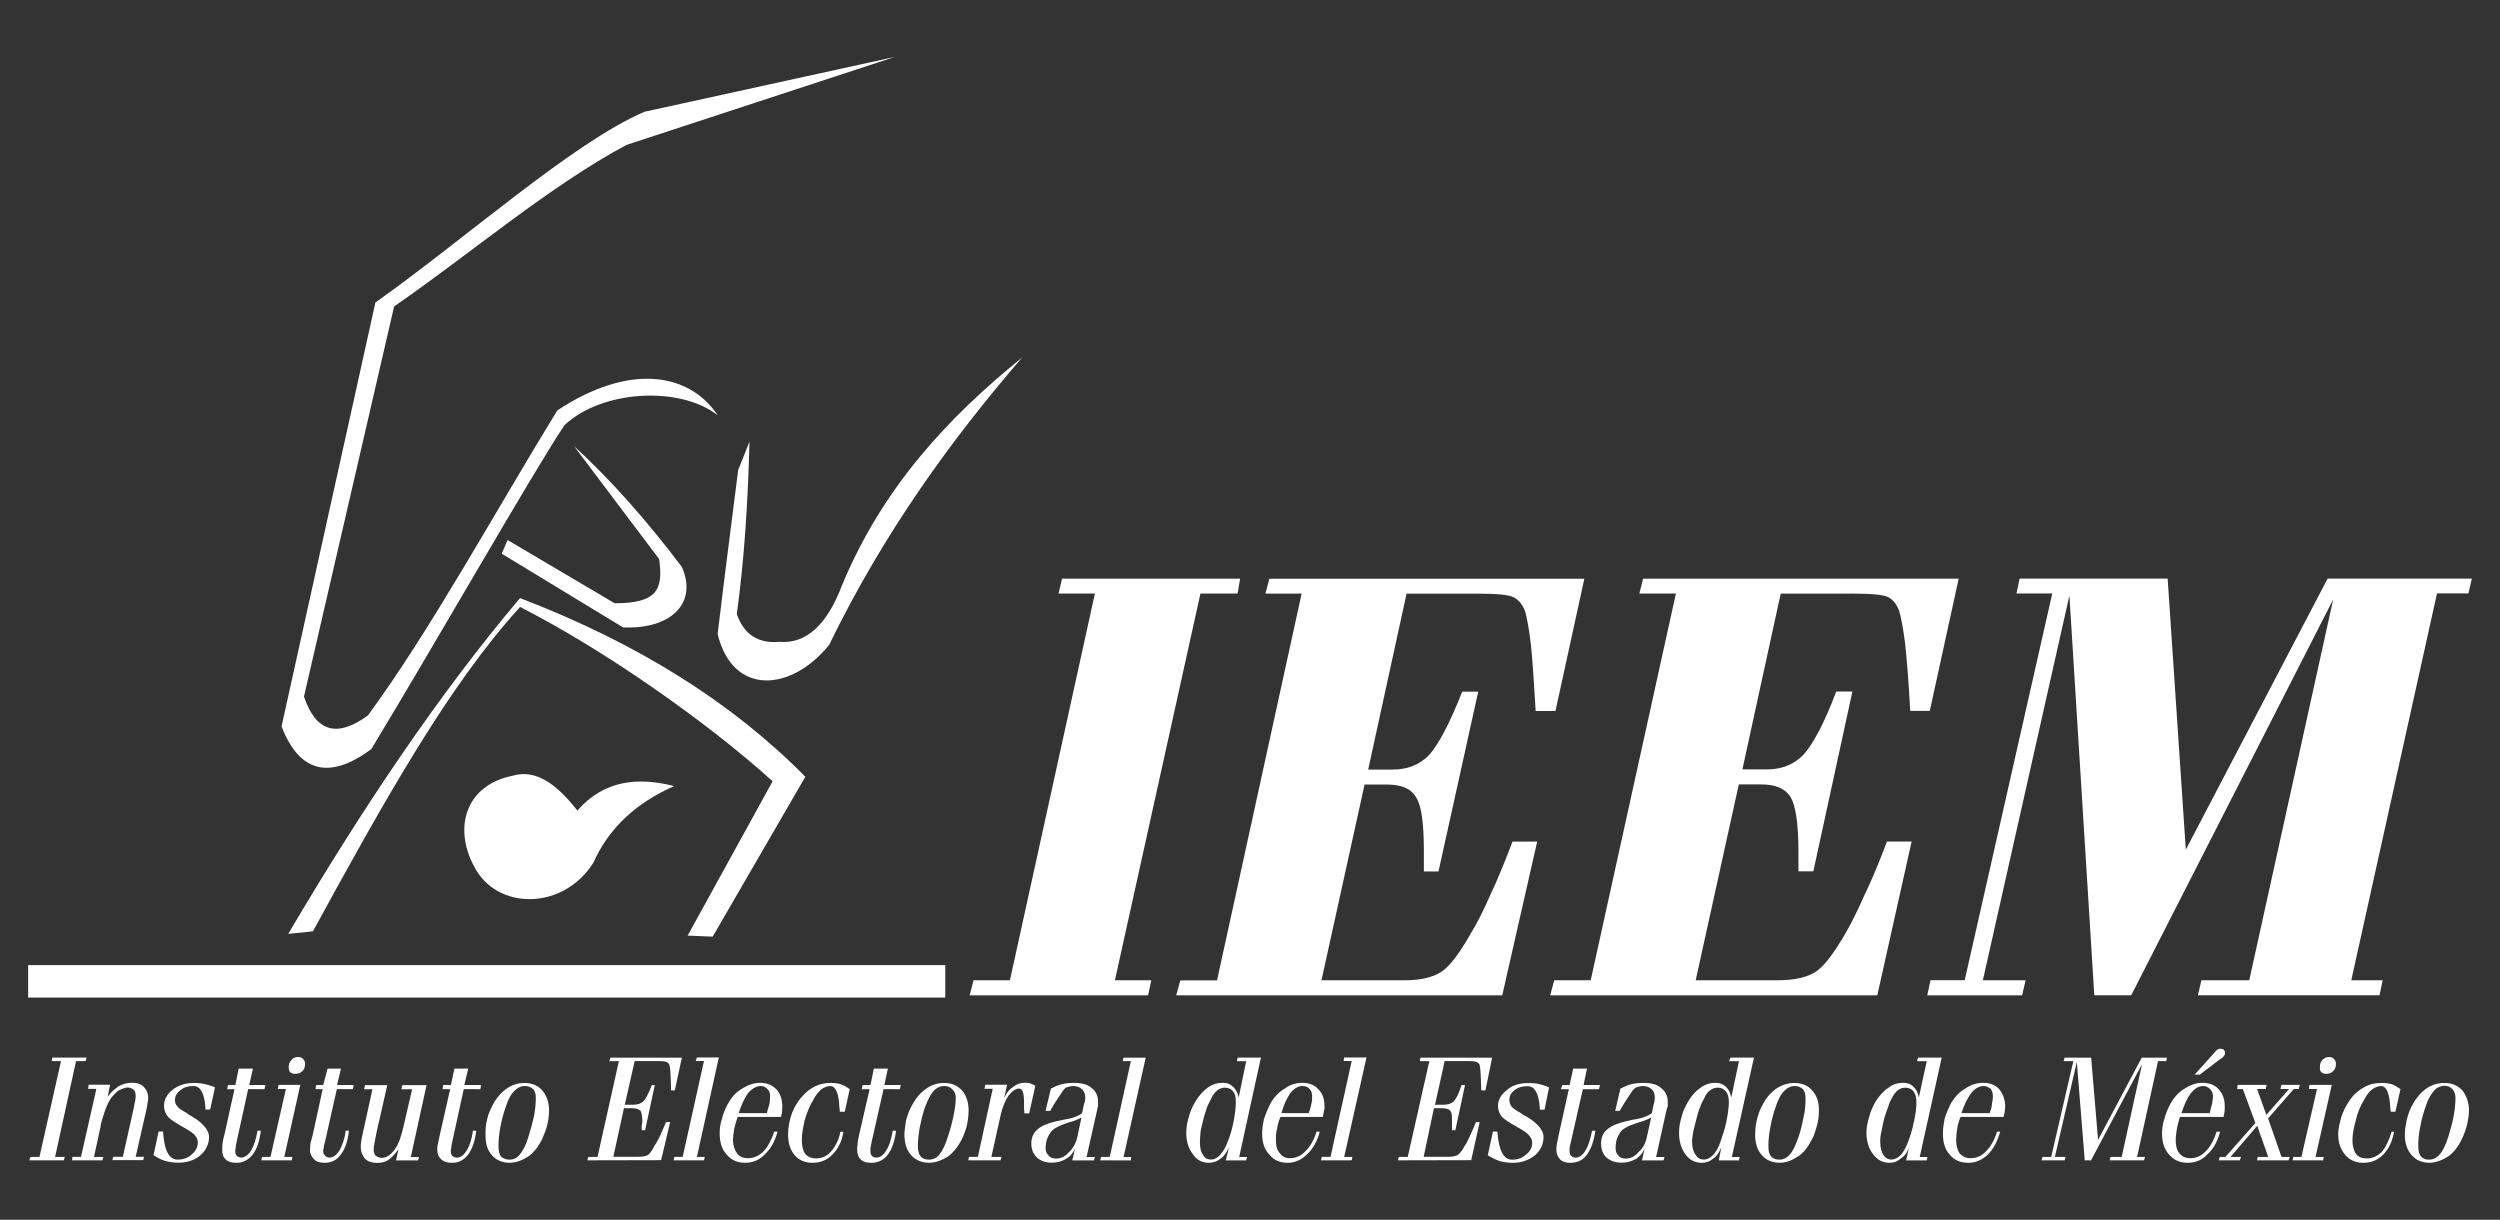 <svg xmlns="http://www.w3.org/2000/svg" xmlns:xlink="http://www.w3.org/1999/xlink" version="1.1" width="44.479" height="21.701" enable-background="new 0 0 44.479 21.701" xml:space="preserve"><rect width="100%" height="100%" fill="#333333" stroke="none"/><rect id="backgroundrect" width="100%" height="100%" x="0" y="0" fill="none" stroke="none"/>

<g class="currentLayer" style=""><title>Layer 1</title><g id="svg_1" class="selected" fill="#ffffff" fill-opacity="1">
	<g id="svg_2" fill="#ffffff" fill-opacity="1">
		<g id="svg_3" fill="#ffffff" fill-opacity="1">
			<path fill="#ffffff" d="M15.919,1.013l-4.455,0.976c-1.276,0.549-3.192,2.265-4.785,3.393l-1.67,7.542     c0.316,0.818,0.851,0.957,1.597,0.404c1.16-1.916,2.883-4.937,3.435-5.761c0.668-0.634,2.067-0.703,2.729-0.177     c-0.507-0.761-1.571-0.936-2.855-0.088c-1.09,1.775-2.274,3.942-3.371,5.428c-0.549,0.401-0.925,0.292-1.136-0.337l1.604-6.941     c1.382-0.956,2.76-2.139,4.135-2.874L15.919,1.013z" id="svg_4" fill-opacity="1"/>
			<path fill="#ffffff" d="M5.128,16.615l0.439-0.045c1.291-2.363,2.427-4.391,3.686-5.771c1.435,0.729,3.28,2.004,4.493,3.101     l-1.512,2.746l0.446,0.018l1.648-2.844c-1.293-1.314-2.981-2.377-5.076-3.179C7.821,12.333,6.457,14.361,5.128,16.615" id="svg_5" fill-opacity="1"/>
			<path fill="#ffffff" d="M8.926,9.851l0.105-0.243l1.905,1.125c0.756,0,0.868-0.242,0.791-0.786l-1.515-2.011     c0.641,0.589,1.28,1.303,1.92,2.152c0.288,0.658-0.214,1.113-1.048,1.074L8.926,9.851z" id="svg_6" fill-opacity="1"/>
			<path fill="#ffffff" d="M13.335,7.857c-0.028,1.065-0.092,2.099-0.226,3.066c0.123,0.364,0.38,0.53,0.753,0.496     c0.475,0.043,0.851-0.296,1.121-1.011c0.718-1.729,1.878-2.976,3.203-4.048c-1.28,1.484-2.465,3.124-3.436,5.116     c-0.675,0.833-1.715,0.91-1.982-0.196c0.116-0.972,0.242-1.938,0.365-2.916L13.335,7.857z" id="svg_7" fill-opacity="1"/>
			<path fill="#ffffff" d="M10.272,14.422c0.471-0.541,1.075-0.602,1.723-0.436c-0.686,0.301-1.167,0.756-1.438,1.362     c-0.534,0.853-1.719,0.854-2.12,0.07c-0.372-0.683-0.161-1.448,0.686-1.617C9.541,13.679,9.913,13.961,10.272,14.422" id="svg_8" fill-opacity="1"/>
			<rect x="0.501" y="17.171" fill="#ffffff" width="16.317" height="0.577" id="svg_9" fill-opacity="1"/>
			<path fill="#ffffff" d="M0.522,20.644l0.018-0.06h0.162l0.383-1.705H0.92l0.011-0.062h0.611l-0.021,0.062H1.353L0.98,20.584     h0.173l-0.018,0.06H0.522z M1.282,20.644h0.541l0.015-0.06H1.672l0.12-0.553v-0.021c0.056-0.214,0.116-0.376,0.183-0.472     c0.046-0.057,0.095-0.108,0.141-0.141c0.06-0.023,0.102-0.049,0.158-0.049c0.042,0,0.077,0.018,0.109,0.045     c0.021,0.018,0.031,0.061,0.031,0.109c0,0.021-0.004,0.076-0.024,0.15c0,0.021-0.007,0.035-0.007,0.047l-0.197,0.882H2.014     l-0.015,0.06h0.549l0.014-0.06H2.414l0.187-0.821c0.014-0.061,0.021-0.105,0.024-0.141c0.011-0.032,0.011-0.061,0.011-0.082     c0-0.084-0.028-0.15-0.077-0.199c-0.053-0.053-0.12-0.074-0.211-0.074c-0.085,0-0.155,0.021-0.232,0.057     c-0.063,0.047-0.141,0.105-0.2,0.193l0.042-0.215h-0.38l-0.011,0.074h0.148l-0.274,1.209H1.289L1.282,20.644z M2.822,20.132h0.08     v0.014c0.021,0.32,0.105,0.485,0.257,0.485c0.103,0,0.184-0.028,0.257-0.096c0.063-0.053,0.103-0.123,0.103-0.207     c0-0.049-0.015-0.088-0.05-0.127c-0.024-0.039-0.099-0.084-0.207-0.146c-0.148-0.085-0.246-0.145-0.281-0.197     c-0.043-0.053-0.063-0.115-0.063-0.187c0-0.108,0.053-0.204,0.151-0.281c0.108-0.088,0.235-0.123,0.397-0.123     c0.056,0,0.123,0.007,0.179,0.021c0.063,0.015,0.134,0.035,0.18,0.057L3.739,19.74H3.655v-0.037     c-0.018-0.254-0.092-0.381-0.211-0.381c-0.095,0-0.169,0.021-0.232,0.073c-0.063,0.046-0.099,0.105-0.099,0.173     c0,0.047,0.011,0.088,0.043,0.116c0.021,0.035,0.08,0.07,0.169,0.119c0.007,0.007,0.01,0.007,0.018,0.019     c0.249,0.133,0.376,0.273,0.376,0.407c0,0.123-0.05,0.235-0.155,0.326c-0.098,0.085-0.231,0.131-0.387,0.131     c-0.088,0-0.161-0.011-0.239-0.032c-0.077-0.023-0.144-0.06-0.207-0.102L2.822,20.132z M4.64,20.117     c-0.021,0.189-0.07,0.326-0.145,0.426c-0.08,0.099-0.179,0.145-0.288,0.145c-0.084,0-0.144-0.015-0.187-0.057     c-0.053-0.046-0.066-0.1-0.066-0.172c0-0.035,0-0.07,0.004-0.105c0.007-0.039,0.01-0.088,0.031-0.15l0.183-0.826h-0.13     l0.014-0.074h0.131l0.06-0.292H4.5l-0.066,0.292h0.287l-0.015,0.074H4.415l-0.208,0.951C4.2,20.363,4.193,20.39,4.193,20.425     c-0.007,0.021-0.007,0.042-0.007,0.065c0,0.028,0.007,0.054,0.027,0.074c0.025,0.021,0.053,0.031,0.078,0.031     c0.062,0,0.123-0.042,0.179-0.13c0.05-0.085,0.085-0.2,0.112-0.349H4.64z M5.304,18.806c0.039,0,0.067,0.011,0.088,0.035     c0.028,0.024,0.035,0.053,0.035,0.084c0,0.053-0.01,0.099-0.049,0.134c-0.035,0.031-0.074,0.046-0.127,0.046     c-0.035,0-0.06-0.008-0.088-0.028c-0.021-0.023-0.027-0.053-0.027-0.088c0-0.057,0.014-0.095,0.049-0.129     C5.209,18.824,5.251,18.806,5.304,18.806 M4.65,20.644h0.541l0.011-0.06H5.058l0.285-1.283H4.956l-0.014,0.074h0.144     l-0.274,1.209H4.661L4.65,20.644z M6.208,20.117c-0.021,0.189-0.067,0.326-0.147,0.426c-0.067,0.099-0.169,0.145-0.281,0.145     c-0.078,0-0.145-0.015-0.187-0.057c-0.046-0.046-0.078-0.1-0.078-0.172c0-0.035,0.008-0.07,0.008-0.105     c0.003-0.039,0.024-0.088,0.038-0.15l0.18-0.826H5.613l0.011-0.074h0.127l0.077-0.292h0.239l-0.07,0.292h0.295l-0.014,0.074     H5.993l-0.214,0.951C5.768,20.363,5.76,20.39,5.76,20.425c-0.01,0.021-0.01,0.042-0.01,0.065c0,0.028,0.018,0.054,0.038,0.074     c0.018,0.021,0.043,0.031,0.07,0.031c0.07,0,0.127-0.042,0.184-0.13c0.045-0.085,0.091-0.2,0.108-0.349H6.208z M7.59,19.302     l-0.281,1.283h0.144l-0.014,0.06H7.045l0.045-0.199c-0.056,0.08-0.108,0.141-0.176,0.187c-0.056,0.042-0.126,0.057-0.203,0.057     c-0.092,0-0.169-0.024-0.219-0.077c-0.045-0.054-0.073-0.119-0.073-0.211c0-0.027,0-0.057,0.007-0.092     c0.007-0.039,0.011-0.076,0.021-0.111l0.179-0.819H6.479l0.014-0.074H6.89l-0.193,0.851c-0.018,0.105-0.035,0.166-0.038,0.211     c-0.011,0.035-0.011,0.062-0.011,0.082c0,0.045,0.014,0.088,0.031,0.108c0.032,0.024,0.067,0.042,0.109,0.042     c0.091,0,0.165-0.053,0.235-0.15c0.074-0.1,0.119-0.242,0.162-0.434l0.147-0.636h-0.19l0.015-0.074H7.59V19.302z M8.472,20.117     c-0.021,0.189-0.07,0.326-0.144,0.426c-0.077,0.099-0.165,0.145-0.285,0.145c-0.088,0-0.141-0.015-0.189-0.057     c-0.05-0.046-0.074-0.1-0.074-0.172c0-0.035,0-0.07,0.011-0.105c0.007-0.039,0.021-0.088,0.031-0.15l0.187-0.826H7.874     l0.011-0.074h0.137l0.063-0.292h0.246l-0.07,0.292H8.56l-0.014,0.074H8.251l-0.208,0.951c-0.007,0.035-0.014,0.062-0.014,0.097     c-0.008,0.021-0.008,0.042-0.008,0.065c0,0.028,0.008,0.054,0.028,0.074c0.021,0.021,0.05,0.031,0.078,0.031     c0.07,0,0.123-0.042,0.179-0.13c0.05-0.085,0.088-0.2,0.109-0.349H8.472z M8.869,20.388c0,0.088,0.015,0.144,0.042,0.187     c0.035,0.031,0.088,0.057,0.148,0.057c0.077,0,0.141-0.028,0.193-0.096c0.049-0.06,0.108-0.164,0.15-0.312     c0.039-0.126,0.074-0.253,0.099-0.365c0.021-0.119,0.032-0.225,0.032-0.33c0-0.061-0.011-0.113-0.046-0.15     c-0.039-0.035-0.085-0.057-0.151-0.057c-0.07,0-0.13,0.031-0.187,0.088c-0.06,0.06-0.105,0.146-0.147,0.271     c-0.042,0.12-0.077,0.246-0.099,0.369C8.88,20.17,8.869,20.289,8.869,20.388 M9.063,20.687c-0.13,0-0.235-0.046-0.31-0.134     c-0.084-0.088-0.115-0.211-0.115-0.366c0-0.084,0.003-0.165,0.024-0.249c0.014-0.08,0.046-0.162,0.084-0.238     c0.06-0.131,0.147-0.242,0.253-0.32c0.099-0.077,0.215-0.112,0.327-0.112c0.138,0,0.246,0.042,0.323,0.134     c0.078,0.092,0.12,0.211,0.12,0.355c0,0.08-0.011,0.176-0.035,0.268c-0.018,0.08-0.06,0.172-0.095,0.256     c-0.067,0.127-0.148,0.232-0.246,0.299C9.291,20.644,9.186,20.687,9.063,20.687 M10.451,20.644l0.015-0.06h0.165l0.38-1.705     h-0.169l0.018-0.062h1.272L12.006,19.4h-0.067c0-0.158-0.011-0.269-0.011-0.324c-0.003-0.053-0.01-0.092-0.018-0.127     c-0.007-0.023-0.021-0.041-0.049-0.053c-0.021-0.011-0.07-0.018-0.158-0.018h-0.411l-0.176,0.777h0.147     c0.084,0,0.145-0.021,0.183-0.061c0.046-0.043,0.092-0.141,0.151-0.289h0.053l-0.172,0.803h-0.061v-0.089     c0.011-0.03,0.011-0.053,0.011-0.073c0-0.092-0.014-0.15-0.031-0.184c-0.028-0.027-0.081-0.045-0.158-0.045h-0.138l-0.189,0.864     h0.446c0.07,0,0.127-0.011,0.169-0.031c0.035-0.028,0.077-0.077,0.116-0.165c0.035-0.043,0.063-0.104,0.102-0.18     c0.035-0.077,0.067-0.154,0.105-0.242h0.074l-0.162,0.678L10.451,20.644L10.451,20.644z M11.984,20.644h0.541l0.015-0.06h-0.141     l0.39-1.77h-0.39l-0.021,0.063h0.147l-0.379,1.705h-0.148L11.984,20.644z M13.142,19.804h0.502     c0.015-0.058,0.028-0.112,0.046-0.162c0.007-0.045,0.011-0.095,0.011-0.137c0-0.058-0.011-0.099-0.049-0.13     c-0.028-0.032-0.067-0.053-0.116-0.053c-0.077,0-0.155,0.045-0.226,0.125C13.247,19.537,13.19,19.656,13.142,19.804      M13.834,20.135c-0.05,0.18-0.127,0.311-0.232,0.408c-0.095,0.099-0.214,0.145-0.348,0.145c-0.13,0-0.243-0.046-0.323-0.145     c-0.085-0.088-0.127-0.215-0.127-0.381c0-0.076,0.011-0.172,0.042-0.26c0.018-0.08,0.057-0.176,0.103-0.261     c0.062-0.114,0.144-0.211,0.253-0.272c0.105-0.067,0.211-0.104,0.319-0.104c0.12,0,0.211,0.035,0.289,0.112     c0.073,0.077,0.108,0.184,0.108,0.307c0,0.031,0,0.056-0.003,0.08c0,0.039-0.015,0.07-0.018,0.108h-0.773     c-0.025,0.07-0.043,0.138-0.061,0.212c-0.01,0.065-0.021,0.137-0.021,0.2c0,0.103,0.031,0.18,0.073,0.238     c0.039,0.053,0.103,0.084,0.19,0.084c0.099,0,0.189-0.035,0.277-0.119c0.081-0.084,0.141-0.203,0.193-0.354L13.834,20.135     L13.834,20.135z M15.005,20.135c-0.025,0.18-0.099,0.311-0.197,0.408c-0.095,0.099-0.215,0.145-0.352,0.145     c-0.137,0-0.239-0.046-0.316-0.134c-0.084-0.099-0.119-0.222-0.119-0.373c0-0.103,0.018-0.2,0.045-0.299     c0.028-0.103,0.074-0.196,0.131-0.281c0.077-0.108,0.161-0.192,0.26-0.249c0.105-0.061,0.207-0.085,0.327-0.085     c0.063,0,0.119,0.007,0.169,0.021c0.06,0.021,0.115,0.054,0.165,0.089l-0.088,0.403h-0.089c0-0.018,0-0.041-0.007-0.088     c-0.011-0.242-0.067-0.369-0.162-0.369c-0.049,0-0.109,0.021-0.158,0.057c-0.046,0.043-0.099,0.099-0.137,0.176     c-0.067,0.109-0.12,0.232-0.158,0.369c-0.032,0.131-0.053,0.246-0.053,0.365c0,0.1,0.021,0.188,0.062,0.242     c0.05,0.054,0.113,0.078,0.187,0.078c0.099,0,0.19-0.035,0.268-0.119c0.073-0.084,0.141-0.205,0.169-0.355H15.005z      M15.943,20.117c-0.024,0.189-0.074,0.326-0.147,0.426c-0.077,0.099-0.176,0.145-0.296,0.145c-0.077,0-0.141-0.015-0.183-0.057     c-0.049-0.046-0.066-0.1-0.066-0.172c0-0.035,0-0.07,0.007-0.105c0-0.039,0.011-0.088,0.024-0.15l0.19-0.826h-0.141l0.018-0.074     h0.138l0.06-0.292h0.25l-0.063,0.292h0.292l-0.015,0.074H15.72l-0.215,0.951c-0.004,0.035-0.011,0.062-0.018,0.097v0.065     c0,0.028,0.007,0.054,0.024,0.074c0.021,0.021,0.053,0.031,0.077,0.031c0.07,0,0.131-0.042,0.18-0.13     c0.057-0.085,0.088-0.2,0.116-0.349H15.943z M16.33,20.388c0,0.088,0.018,0.144,0.049,0.187c0.028,0.031,0.078,0.057,0.141,0.057     c0.074,0,0.145-0.028,0.197-0.096c0.049-0.06,0.102-0.164,0.147-0.312c0.042-0.126,0.077-0.253,0.099-0.365     c0.024-0.119,0.042-0.225,0.042-0.33c0-0.061-0.024-0.113-0.063-0.15c-0.035-0.035-0.077-0.057-0.141-0.057     c-0.073,0-0.137,0.031-0.193,0.088c-0.049,0.06-0.095,0.146-0.144,0.271c-0.046,0.12-0.07,0.246-0.099,0.369     C16.344,20.17,16.33,20.289,16.33,20.388 M16.53,20.687c-0.13,0-0.239-0.046-0.319-0.134c-0.078-0.088-0.12-0.211-0.12-0.366     c0-0.084,0.018-0.165,0.028-0.249c0.021-0.08,0.049-0.162,0.088-0.238c0.066-0.131,0.147-0.242,0.257-0.32     c0.102-0.077,0.211-0.112,0.337-0.112c0.127,0,0.232,0.042,0.316,0.134c0.078,0.092,0.116,0.211,0.116,0.355     c0,0.08-0.011,0.176-0.031,0.268c-0.021,0.08-0.053,0.172-0.095,0.256c-0.067,0.127-0.151,0.232-0.246,0.299     C16.752,20.644,16.647,20.687,16.53,20.687 M17.227,20.644H17.8l0.018-0.06h-0.18l0.166-0.749     c0.035-0.144,0.077-0.253,0.141-0.345c0.07-0.084,0.13-0.123,0.186-0.123c0.063,0,0.088,0.08,0.088,0.246     c0,0.078,0,0.147,0.008,0.196h0.084l0.109-0.491c-0.028-0.019-0.057-0.031-0.081-0.039c-0.028-0.015-0.067-0.015-0.103-0.015     c-0.08,0-0.144,0.021-0.211,0.074c-0.062,0.038-0.123,0.108-0.161,0.207l0.053-0.246H17.53l-0.015,0.073h0.147l-0.264,1.21H17.24     L17.227,20.644z M19.241,19.882c-0.046,0.028-0.123,0.063-0.229,0.088c-0.102,0.039-0.18,0.063-0.222,0.095     c-0.056,0.025-0.095,0.067-0.134,0.139c-0.035,0.062-0.053,0.141-0.053,0.222c0,0.053,0.018,0.103,0.053,0.133     c0.032,0.039,0.078,0.054,0.134,0.054c0.085,0,0.158-0.035,0.229-0.115c0.077-0.07,0.127-0.166,0.151-0.281L19.241,19.882z      M18.602,19.765l0.095-0.396c0.053-0.028,0.116-0.062,0.193-0.078c0.066-0.018,0.137-0.024,0.218-0.024     c0.134,0,0.243,0.024,0.316,0.093c0.077,0.055,0.112,0.144,0.112,0.241v0.077c-0.007,0.021-0.014,0.05-0.018,0.078l-0.186,0.829     h0.147l-0.015,0.06h-0.387l0.053-0.221c-0.035,0.088-0.091,0.154-0.165,0.195c-0.07,0.043-0.154,0.067-0.253,0.067     c-0.112,0-0.197-0.032-0.264-0.092c-0.063-0.06-0.099-0.142-0.099-0.25c0-0.103,0.035-0.187,0.109-0.249     c0.066-0.062,0.179-0.111,0.334-0.146c0.028-0.004,0.066-0.012,0.116-0.025c0.165-0.023,0.277-0.066,0.344-0.119l0.035-0.169     c0.011-0.021,0.018-0.038,0.018-0.06c0-0.022,0.004-0.035,0.004-0.049c0-0.062-0.021-0.113-0.06-0.148     c-0.032-0.035-0.095-0.057-0.155-0.057c-0.042,0-0.07,0.012-0.098,0.019c-0.021,0.003-0.05,0.019-0.063,0.038     c-0.024,0.027-0.06,0.088-0.103,0.148c-0.049,0.069-0.098,0.149-0.144,0.237H18.602z M19.575,20.644l0.014-0.06h0.155     l0.376-1.705h-0.145l0.015-0.062h0.394l-0.394,1.769h0.137l-0.011,0.06L19.575,20.644L19.575,20.644z M21.348,20.313     c0,0.099,0.014,0.177,0.053,0.229c0.031,0.06,0.077,0.088,0.147,0.088c0.06,0,0.108-0.028,0.154-0.077     c0.046-0.053,0.099-0.12,0.134-0.222c0.049-0.119,0.088-0.246,0.112-0.383c0.028-0.139,0.039-0.25,0.039-0.338     c0-0.084-0.011-0.146-0.046-0.189c-0.031-0.046-0.084-0.07-0.154-0.07c-0.039,0-0.092,0.018-0.131,0.049     c-0.035,0.031-0.08,0.077-0.105,0.142c-0.027,0.049-0.049,0.095-0.073,0.151c-0.021,0.055-0.039,0.118-0.06,0.188     c-0.018,0.088-0.046,0.173-0.057,0.243C21.357,20.195,21.348,20.258,21.348,20.313 M22.019,18.816h0.415l-0.387,1.769h0.141     l-0.018,0.06h-0.362l0.06-0.238c-0.045,0.096-0.091,0.168-0.147,0.203c-0.063,0.053-0.134,0.078-0.214,0.078     c-0.113,0-0.215-0.046-0.281-0.15c-0.078-0.096-0.12-0.223-0.12-0.385c0-0.088,0.015-0.183,0.042-0.271     c0.028-0.103,0.061-0.188,0.113-0.271c0.062-0.109,0.141-0.197,0.218-0.254c0.091-0.066,0.179-0.092,0.271-0.092     c0.081,0,0.137,0.021,0.193,0.074c0.046,0.049,0.081,0.107,0.095,0.188l0.134-0.647h-0.165L22.019,18.816z M22.8,19.804h0.484     c0.021-0.058,0.039-0.112,0.046-0.162c0.015-0.045,0.015-0.095,0.015-0.137c0-0.058-0.015-0.099-0.046-0.13     c-0.024-0.032-0.067-0.053-0.127-0.053c-0.073,0-0.151,0.045-0.214,0.125C22.897,19.537,22.838,19.656,22.8,19.804      M23.481,20.135c-0.049,0.18-0.127,0.311-0.232,0.408s-0.211,0.145-0.337,0.145c-0.138,0-0.25-0.046-0.327-0.145     c-0.088-0.088-0.13-0.215-0.13-0.381c0-0.076,0.014-0.172,0.035-0.26c0.027-0.08,0.066-0.176,0.108-0.261     c0.063-0.114,0.151-0.211,0.257-0.272c0.088-0.067,0.2-0.104,0.31-0.104c0.119,0,0.222,0.035,0.288,0.112     c0.081,0.077,0.112,0.184,0.112,0.307c0,0.031,0,0.056-0.01,0.08c-0.008,0.039-0.008,0.07-0.021,0.108h-0.752     c-0.032,0.07-0.05,0.138-0.061,0.212c-0.021,0.065-0.021,0.137-0.021,0.2c0,0.103,0.021,0.18,0.073,0.238     c0.039,0.053,0.103,0.084,0.169,0.084c0.109,0,0.197-0.035,0.278-0.119c0.088-0.084,0.158-0.203,0.203-0.354L23.481,20.135     L23.481,20.135z M23.503,20.644h0.545l0.014-0.06h-0.147l0.397-1.77h-0.397l-0.011,0.063h0.145l-0.377,1.705h-0.154     L23.503,20.644z M24.87,20.644l0.018-0.06h0.158l0.384-1.705h-0.169l0.011-0.062h1.275L26.428,19.4h-0.074     c-0.007-0.158-0.007-0.269-0.014-0.324c0-0.053-0.011-0.092-0.014-0.127c-0.008-0.023-0.028-0.041-0.05-0.053     c-0.021-0.011-0.077-0.018-0.158-0.018h-0.415l-0.172,0.777h0.147c0.085,0,0.147-0.021,0.187-0.061     c0.042-0.043,0.092-0.141,0.137-0.289h0.063l-0.172,0.803h-0.06c0-0.024,0-0.063,0-0.089v-0.073c0-0.092,0-0.15-0.032-0.184     c-0.018-0.027-0.07-0.045-0.144-0.045h-0.145l-0.183,0.864h0.446c0.066,0,0.123-0.011,0.158-0.031     c0.039-0.028,0.081-0.077,0.127-0.165c0.031-0.043,0.06-0.104,0.095-0.18c0.035-0.077,0.07-0.154,0.105-0.242h0.066l-0.151,0.678     L24.87,20.644L24.87,20.644z M26.562,20.132l-0.092,0.422c0.063,0.042,0.138,0.077,0.211,0.103     c0.077,0.021,0.151,0.031,0.239,0.031c0.151,0,0.277-0.046,0.387-0.131c0.105-0.091,0.155-0.203,0.155-0.326     c0-0.134-0.123-0.273-0.38-0.408c-0.004-0.011-0.021-0.011-0.021-0.018c-0.088-0.049-0.141-0.084-0.169-0.119     c-0.021-0.027-0.038-0.07-0.038-0.115c0-0.067,0.027-0.127,0.091-0.174c0.063-0.053,0.147-0.072,0.235-0.072     c0.123,0,0.197,0.125,0.215,0.379v0.039h0.085l0.08-0.397c-0.053-0.021-0.102-0.042-0.168-0.056     c-0.061-0.016-0.124-0.021-0.187-0.021c-0.166,0-0.296,0.035-0.391,0.123c-0.105,0.077-0.162,0.173-0.162,0.281     c0,0.07,0.021,0.134,0.063,0.188c0.042,0.053,0.138,0.111,0.288,0.196c0.113,0.062,0.176,0.108,0.204,0.147     c0.032,0.037,0.053,0.076,0.053,0.125c0,0.086-0.035,0.156-0.105,0.209c-0.073,0.065-0.151,0.095-0.253,0.095     c-0.151,0-0.235-0.165-0.26-0.485v-0.014L26.562,20.132L26.562,20.132z M28.383,20.117c-0.021,0.189-0.081,0.326-0.147,0.426     c-0.074,0.099-0.169,0.145-0.299,0.145c-0.07,0-0.134-0.015-0.176-0.057c-0.046-0.046-0.07-0.1-0.07-0.172     c0-0.035,0-0.07,0.007-0.105c0.011-0.039,0.018-0.088,0.031-0.15l0.183-0.826h-0.141l0.025-0.074h0.13l0.063-0.292h0.246     l-0.061,0.292h0.292l-0.018,0.074h-0.287l-0.215,0.951c-0.01,0.035-0.014,0.062-0.021,0.097v0.065     c0,0.028,0.007,0.054,0.028,0.074c0.024,0.021,0.049,0.031,0.08,0.031c0.061,0,0.127-0.042,0.176-0.13     c0.053-0.085,0.088-0.2,0.116-0.349H28.383z M29.378,19.882c-0.05,0.028-0.127,0.063-0.226,0.088     c-0.112,0.039-0.187,0.063-0.229,0.095c-0.056,0.025-0.095,0.067-0.13,0.139c-0.035,0.062-0.049,0.141-0.049,0.222     c0,0.053,0.014,0.103,0.049,0.133c0.028,0.039,0.074,0.054,0.13,0.054c0.088,0,0.158-0.035,0.229-0.115     c0.081-0.07,0.13-0.166,0.151-0.281L29.378,19.882z M28.737,19.765l0.092-0.396c0.057-0.028,0.116-0.062,0.193-0.078     c0.066-0.018,0.141-0.024,0.222-0.024c0.134,0,0.239,0.024,0.312,0.093c0.074,0.055,0.116,0.144,0.116,0.241v0.077     c-0.007,0.021-0.014,0.05-0.024,0.078l-0.183,0.829h0.15l-0.018,0.06h-0.383l0.049-0.221c-0.031,0.088-0.091,0.154-0.154,0.195     c-0.081,0.043-0.165,0.067-0.26,0.067c-0.113,0-0.197-0.032-0.268-0.092c-0.063-0.06-0.095-0.142-0.095-0.25     c0-0.103,0.031-0.187,0.108-0.249c0.07-0.062,0.184-0.111,0.334-0.146c0.025-0.004,0.067-0.012,0.109-0.025     c0.169-0.023,0.281-0.066,0.352-0.119l0.035-0.169c0.007-0.021,0.014-0.038,0.014-0.06c0-0.022,0.004-0.035,0.004-0.049     c0-0.062-0.018-0.113-0.057-0.148c-0.038-0.035-0.091-0.057-0.154-0.057c-0.046,0-0.07,0.012-0.102,0.019     c-0.021,0.003-0.043,0.019-0.061,0.038c-0.031,0.027-0.06,0.088-0.105,0.148c-0.045,0.069-0.098,0.149-0.144,0.237H28.737z      M30.105,20.313c0,0.099,0.021,0.177,0.06,0.229c0.035,0.06,0.085,0.088,0.147,0.088c0.063,0,0.113-0.028,0.162-0.077     c0.053-0.053,0.092-0.12,0.13-0.222c0.042-0.119,0.085-0.246,0.112-0.383c0.028-0.139,0.043-0.25,0.043-0.338     c0-0.084-0.015-0.146-0.05-0.189c-0.035-0.046-0.084-0.07-0.151-0.07c-0.049,0-0.095,0.018-0.133,0.049     c-0.046,0.031-0.078,0.077-0.105,0.142c-0.028,0.049-0.053,0.095-0.07,0.151c-0.025,0.055-0.043,0.118-0.061,0.188     c-0.024,0.088-0.045,0.173-0.062,0.243C30.116,20.195,30.105,20.258,30.105,20.313 M30.787,18.816h0.419l-0.394,1.769h0.141     l-0.015,0.06H30.58l0.046-0.238c-0.035,0.096-0.085,0.168-0.141,0.203c-0.06,0.053-0.13,0.078-0.208,0.078     c-0.115,0-0.214-0.046-0.291-0.15c-0.071-0.096-0.113-0.223-0.113-0.385c0-0.088,0.015-0.183,0.042-0.271     c0.025-0.103,0.063-0.188,0.113-0.271c0.06-0.109,0.137-0.197,0.222-0.254c0.084-0.066,0.176-0.092,0.277-0.092     c0.063,0,0.127,0.021,0.183,0.074c0.05,0.049,0.077,0.107,0.092,0.188l0.137-0.647h-0.176L30.787,18.816z M31.463,20.388     c0,0.088,0.01,0.144,0.049,0.187c0.024,0.031,0.074,0.057,0.141,0.057c0.077,0,0.137-0.028,0.193-0.096     c0.057-0.06,0.102-0.164,0.154-0.312c0.043-0.126,0.07-0.253,0.092-0.365c0.028-0.119,0.031-0.225,0.031-0.33     c0-0.061-0.014-0.113-0.045-0.15c-0.035-0.035-0.088-0.057-0.148-0.057c-0.066,0-0.133,0.031-0.186,0.088     c-0.061,0.06-0.105,0.146-0.148,0.271c-0.042,0.12-0.077,0.246-0.098,0.369C31.473,20.17,31.463,20.289,31.463,20.388      M31.663,20.687c-0.134,0-0.239-0.046-0.316-0.134c-0.081-0.088-0.12-0.211-0.12-0.366c0-0.084,0.008-0.165,0.028-0.249     c0.018-0.08,0.042-0.162,0.081-0.238c0.063-0.131,0.145-0.242,0.25-0.32c0.112-0.077,0.214-0.112,0.341-0.112     c0.13,0,0.239,0.042,0.316,0.134c0.084,0.092,0.119,0.211,0.119,0.355c0,0.08-0.01,0.176-0.035,0.268     c-0.024,0.08-0.045,0.172-0.095,0.256c-0.066,0.127-0.141,0.232-0.25,0.299C31.881,20.644,31.779,20.687,31.663,20.687      M33.452,20.313c0,0.099,0.021,0.177,0.053,0.229c0.035,0.06,0.088,0.088,0.145,0.088c0.063,0,0.112-0.028,0.165-0.077     c0.046-0.053,0.088-0.12,0.127-0.222c0.046-0.119,0.084-0.246,0.112-0.383c0.031-0.139,0.042-0.25,0.042-0.338     c0-0.084-0.018-0.146-0.049-0.189c-0.032-0.046-0.092-0.07-0.151-0.07c-0.049,0-0.095,0.018-0.134,0.049     c-0.038,0.031-0.073,0.077-0.105,0.142c-0.028,0.049-0.049,0.095-0.063,0.151c-0.024,0.055-0.042,0.118-0.066,0.188     c-0.021,0.088-0.042,0.173-0.053,0.243C33.456,20.195,33.452,20.258,33.452,20.313 M34.124,18.816h0.422l-0.391,1.769h0.138     l-0.015,0.06h-0.365l0.053-0.238c-0.031,0.096-0.084,0.168-0.147,0.203c-0.057,0.053-0.123,0.078-0.2,0.078     c-0.116,0-0.215-0.046-0.292-0.15c-0.074-0.096-0.12-0.223-0.12-0.385c0-0.088,0.018-0.183,0.046-0.271     c0.021-0.103,0.067-0.188,0.109-0.271c0.066-0.109,0.144-0.197,0.231-0.254c0.081-0.066,0.169-0.092,0.268-0.092     c0.074,0,0.134,0.021,0.187,0.074c0.049,0.049,0.077,0.107,0.091,0.188l0.141-0.647h-0.172L34.124,18.816z M34.897,19.804H35.4     c0.021-0.058,0.039-0.112,0.039-0.162c0.01-0.045,0.018-0.095,0.018-0.137c0-0.058-0.018-0.099-0.035-0.13     c-0.046-0.032-0.078-0.053-0.131-0.053c-0.073,0-0.158,0.045-0.218,0.125C35.003,19.537,34.947,19.656,34.897,19.804      M35.587,20.135c-0.053,0.18-0.123,0.311-0.222,0.408c-0.105,0.099-0.222,0.145-0.345,0.145c-0.141,0-0.253-0.046-0.33-0.145     c-0.085-0.088-0.123-0.215-0.123-0.381c0-0.076,0.014-0.172,0.031-0.26c0.024-0.08,0.066-0.176,0.105-0.261     c0.067-0.114,0.151-0.211,0.261-0.272c0.091-0.067,0.203-0.104,0.319-0.104c0.116,0,0.215,0.035,0.285,0.112     c0.063,0.077,0.108,0.184,0.108,0.307c0,0.031-0.007,0.056-0.007,0.08c-0.003,0.039-0.018,0.07-0.021,0.108h-0.767     c-0.028,0.07-0.05,0.138-0.06,0.212c-0.011,0.065-0.018,0.137-0.018,0.2c0,0.103,0.024,0.18,0.062,0.238     c0.05,0.053,0.116,0.084,0.187,0.084c0.109,0,0.2-0.035,0.278-0.119c0.088-0.084,0.154-0.203,0.2-0.354L35.587,20.135     L35.587,20.135z M36.321,20.644l0.018-0.06h0.155l0.394-1.705h-0.173l0.018-0.062h0.472l0.123,1.463l0.777-1.463h0.449     l-0.014,0.062h-0.145l-0.373,1.705h0.141l-0.018,0.06h-0.612l0.015-0.06h0.2l0.362-1.652l-0.907,1.712h-0.112l-0.141-1.75     l-0.391,1.69h0.189l-0.014,0.06H36.321z" id="svg_10" fill-opacity="1"/>
			<path fill="#ffffff" d="M38.812,19.804h0.503c0.014-0.058,0.023-0.112,0.041-0.162c0.004-0.045,0.016-0.095,0.016-0.137     c0-0.058-0.021-0.099-0.053-0.13c-0.032-0.032-0.074-0.053-0.116-0.053c-0.089,0-0.155,0.045-0.222,0.125     C38.913,19.537,38.859,19.656,38.812,19.804 M39.5,20.135c-0.05,0.18-0.123,0.311-0.232,0.408     c-0.095,0.099-0.211,0.145-0.348,0.145c-0.134,0-0.243-0.046-0.327-0.145c-0.084-0.088-0.127-0.215-0.127-0.381     c0-0.076,0.012-0.172,0.043-0.26c0.021-0.08,0.057-0.176,0.105-0.261c0.062-0.114,0.146-0.211,0.253-0.272     c0.102-0.067,0.207-0.104,0.316-0.104c0.118,0,0.221,0.035,0.287,0.112c0.077,0.077,0.112,0.184,0.112,0.307     c0,0.031,0,0.056-0.003,0.08c0,0.039-0.016,0.07-0.018,0.108h-0.777c-0.019,0.07-0.042,0.138-0.054,0.212     c-0.01,0.065-0.021,0.137-0.021,0.2c0,0.103,0.021,0.18,0.067,0.238c0.046,0.053,0.107,0.084,0.188,0.084     c0.1,0,0.197-0.035,0.274-0.119c0.088-0.084,0.151-0.203,0.2-0.354L39.5,20.135L39.5,20.135z M39.139,19.119h-0.093l0.349-0.387     c0.021-0.029,0.043-0.05,0.063-0.063c0.015-0.007,0.035-0.011,0.045-0.011c0.024,0,0.046,0.004,0.062,0.018     c0.018,0.021,0.021,0.039,0.021,0.062c0,0.016,0,0.024-0.019,0.051c-0.014,0.018-0.03,0.035-0.065,0.053L39.139,19.119z      M39.812,19.302l-0.01,0.074h0.102l0.223,0.604l-0.534,0.604h-0.099l-0.021,0.06h0.377l0.021-0.06h-0.187l0.475-0.553     l0.197,0.553h-0.188l-0.012,0.06h0.562l0.018-0.06h-0.144l-0.239-0.686l0.457-0.523h0.088l0.019-0.074H40.59l-0.018,0.074h0.154     l-0.404,0.46l-0.165-0.46h0.155l0.014-0.074L39.812,19.302L39.812,19.302z M41.439,18.806c0.039,0,0.067,0.011,0.086,0.035     c0.026,0.024,0.035,0.053,0.035,0.084c0,0.053-0.009,0.099-0.051,0.134c-0.031,0.031-0.07,0.046-0.123,0.046     c-0.035,0-0.06-0.008-0.084-0.028c-0.027-0.023-0.027-0.053-0.027-0.088c0-0.057,0.011-0.095,0.041-0.129     C41.354,18.824,41.389,18.806,41.439,18.806 M40.79,20.644l0.011-0.06h0.145l0.277-1.209h-0.146l0.014-0.074h0.395l-0.289,1.283     h0.146l-0.011,0.06H40.79z M42.594,20.135c-0.031,0.18-0.099,0.311-0.193,0.408c-0.099,0.099-0.213,0.145-0.354,0.145     c-0.134,0-0.238-0.046-0.316-0.134c-0.088-0.099-0.131-0.222-0.131-0.373c0-0.103,0.028-0.2,0.053-0.299     c0.033-0.103,0.078-0.196,0.135-0.281c0.066-0.108,0.158-0.192,0.261-0.249c0.095-0.061,0.207-0.085,0.33-0.085     c0.06,0,0.112,0.007,0.172,0.021c0.054,0.021,0.103,0.054,0.158,0.089l-0.091,0.403h-0.081c0-0.018-0.011-0.041-0.011-0.088     c-0.015-0.242-0.066-0.369-0.162-0.369c-0.053,0-0.108,0.021-0.157,0.057c-0.058,0.043-0.099,0.099-0.138,0.176     c-0.07,0.109-0.123,0.232-0.154,0.369c-0.035,0.131-0.061,0.246-0.061,0.365c0,0.1,0.024,0.188,0.066,0.242     c0.042,0.054,0.102,0.078,0.188,0.078c0.099,0,0.183-0.035,0.271-0.119c0.069-0.084,0.127-0.205,0.172-0.355H42.594z      M43.025,20.388c0,0.088,0.012,0.144,0.047,0.187c0.031,0.031,0.07,0.057,0.134,0.057c0.084,0,0.144-0.028,0.203-0.096     c0.053-0.06,0.103-0.164,0.151-0.312c0.039-0.126,0.073-0.253,0.094-0.365c0.021-0.119,0.033-0.225,0.033-0.33     c0-0.061-0.021-0.113-0.054-0.15c-0.034-0.035-0.073-0.061-0.138-0.061c-0.077,0-0.146,0.035-0.193,0.092     c-0.053,0.06-0.105,0.146-0.144,0.271c-0.042,0.12-0.077,0.246-0.099,0.369C43.033,20.17,43.025,20.289,43.025,20.388      M43.225,20.687c-0.135,0-0.24-0.046-0.316-0.134c-0.081-0.088-0.123-0.211-0.123-0.366c0-0.084,0.014-0.165,0.031-0.249     c0.018-0.08,0.045-0.162,0.08-0.238c0.066-0.131,0.151-0.242,0.254-0.32c0.104-0.077,0.215-0.112,0.338-0.112     c0.137,0,0.234,0.042,0.322,0.134c0.07,0.092,0.116,0.211,0.116,0.355c0,0.08-0.015,0.176-0.038,0.268     c-0.021,0.08-0.054,0.172-0.096,0.256c-0.062,0.127-0.145,0.232-0.243,0.299C43.447,20.644,43.332,20.687,43.225,20.687" id="svg_11" fill-opacity="1"/>
			<path fill="#ffffff" d="M17.251,17.709l0.07-0.268h0.647l1.512-6.881h-0.647l0.063-0.264h3.168l-0.045,0.264h-0.661l-1.522,6.881     h0.647l-0.057,0.268H17.251z M20.926,17.709h5.801l0.622-2.735H26.91c-0.137,0.362-0.271,0.687-0.404,0.968     c-0.123,0.28-0.235,0.5-0.334,0.657c-0.204,0.365-0.38,0.595-0.534,0.695c-0.158,0.099-0.369,0.147-0.654,0.147h-1.473     l0.767-3.483h0.39c0.268,0,0.439,0.073,0.527,0.229c0.096,0.144,0.138,0.472,0.138,0.945v0.373h0.26l0.707-3.199h-0.285     c-0.222,0.565-0.422,0.938-0.583,1.121c-0.169,0.176-0.388,0.265-0.651,0.265h-0.439l0.683-3.13h1.262     c0.345,0,0.553,0.019,0.641,0.063c0.084,0.042,0.154,0.123,0.203,0.242c0.032,0.105,0.07,0.302,0.103,0.574     c0.031,0.271,0.056,0.678,0.088,1.209h0.352l0.514-2.353h-5.604l-0.07,0.264h0.644l-1.505,6.882h-0.654L20.926,17.709z      M27.581,17.709l0.07-0.268h0.65l1.516-6.881h-0.65l0.066-0.264h5.615l-0.514,2.352h-0.348c-0.028-0.529-0.063-0.938-0.092-1.209     c-0.035-0.271-0.074-0.468-0.105-0.572c-0.046-0.121-0.112-0.2-0.197-0.244c-0.091-0.043-0.302-0.062-0.64-0.062h-1.27L31,13.689     h0.439c0.26,0,0.481-0.088,0.65-0.264c0.165-0.184,0.369-0.557,0.58-1.121h0.288l-0.695,3.199h-0.265v-0.373     c0-0.475-0.053-0.803-0.137-0.945c-0.095-0.154-0.268-0.229-0.527-0.229h-0.397l-0.767,3.484h1.47     c0.288,0,0.507-0.051,0.661-0.148c0.158-0.102,0.327-0.33,0.538-0.695c0.092-0.158,0.204-0.377,0.327-0.658     c0.137-0.281,0.271-0.604,0.407-0.967h0.439L33.4,17.708L27.581,17.709L27.581,17.709z M34.289,17.709h1.688l0.061-0.268h-0.76     l1.54-6.846l0.443,7.112h0.657l3.593-7.042l-1.493,6.775h-0.852l-0.061,0.267h3.23l0.057-0.267h-0.559l1.525-6.882h0.559     l0.061-0.264h-2.566l-2.523,4.823l-0.323-4.823h-2.633l-0.057,0.265h0.637l-1.558,6.881h-0.608L34.289,17.709z" id="svg_12" fill-opacity="1"/>
		</g>
	</g>
</g></g></svg>